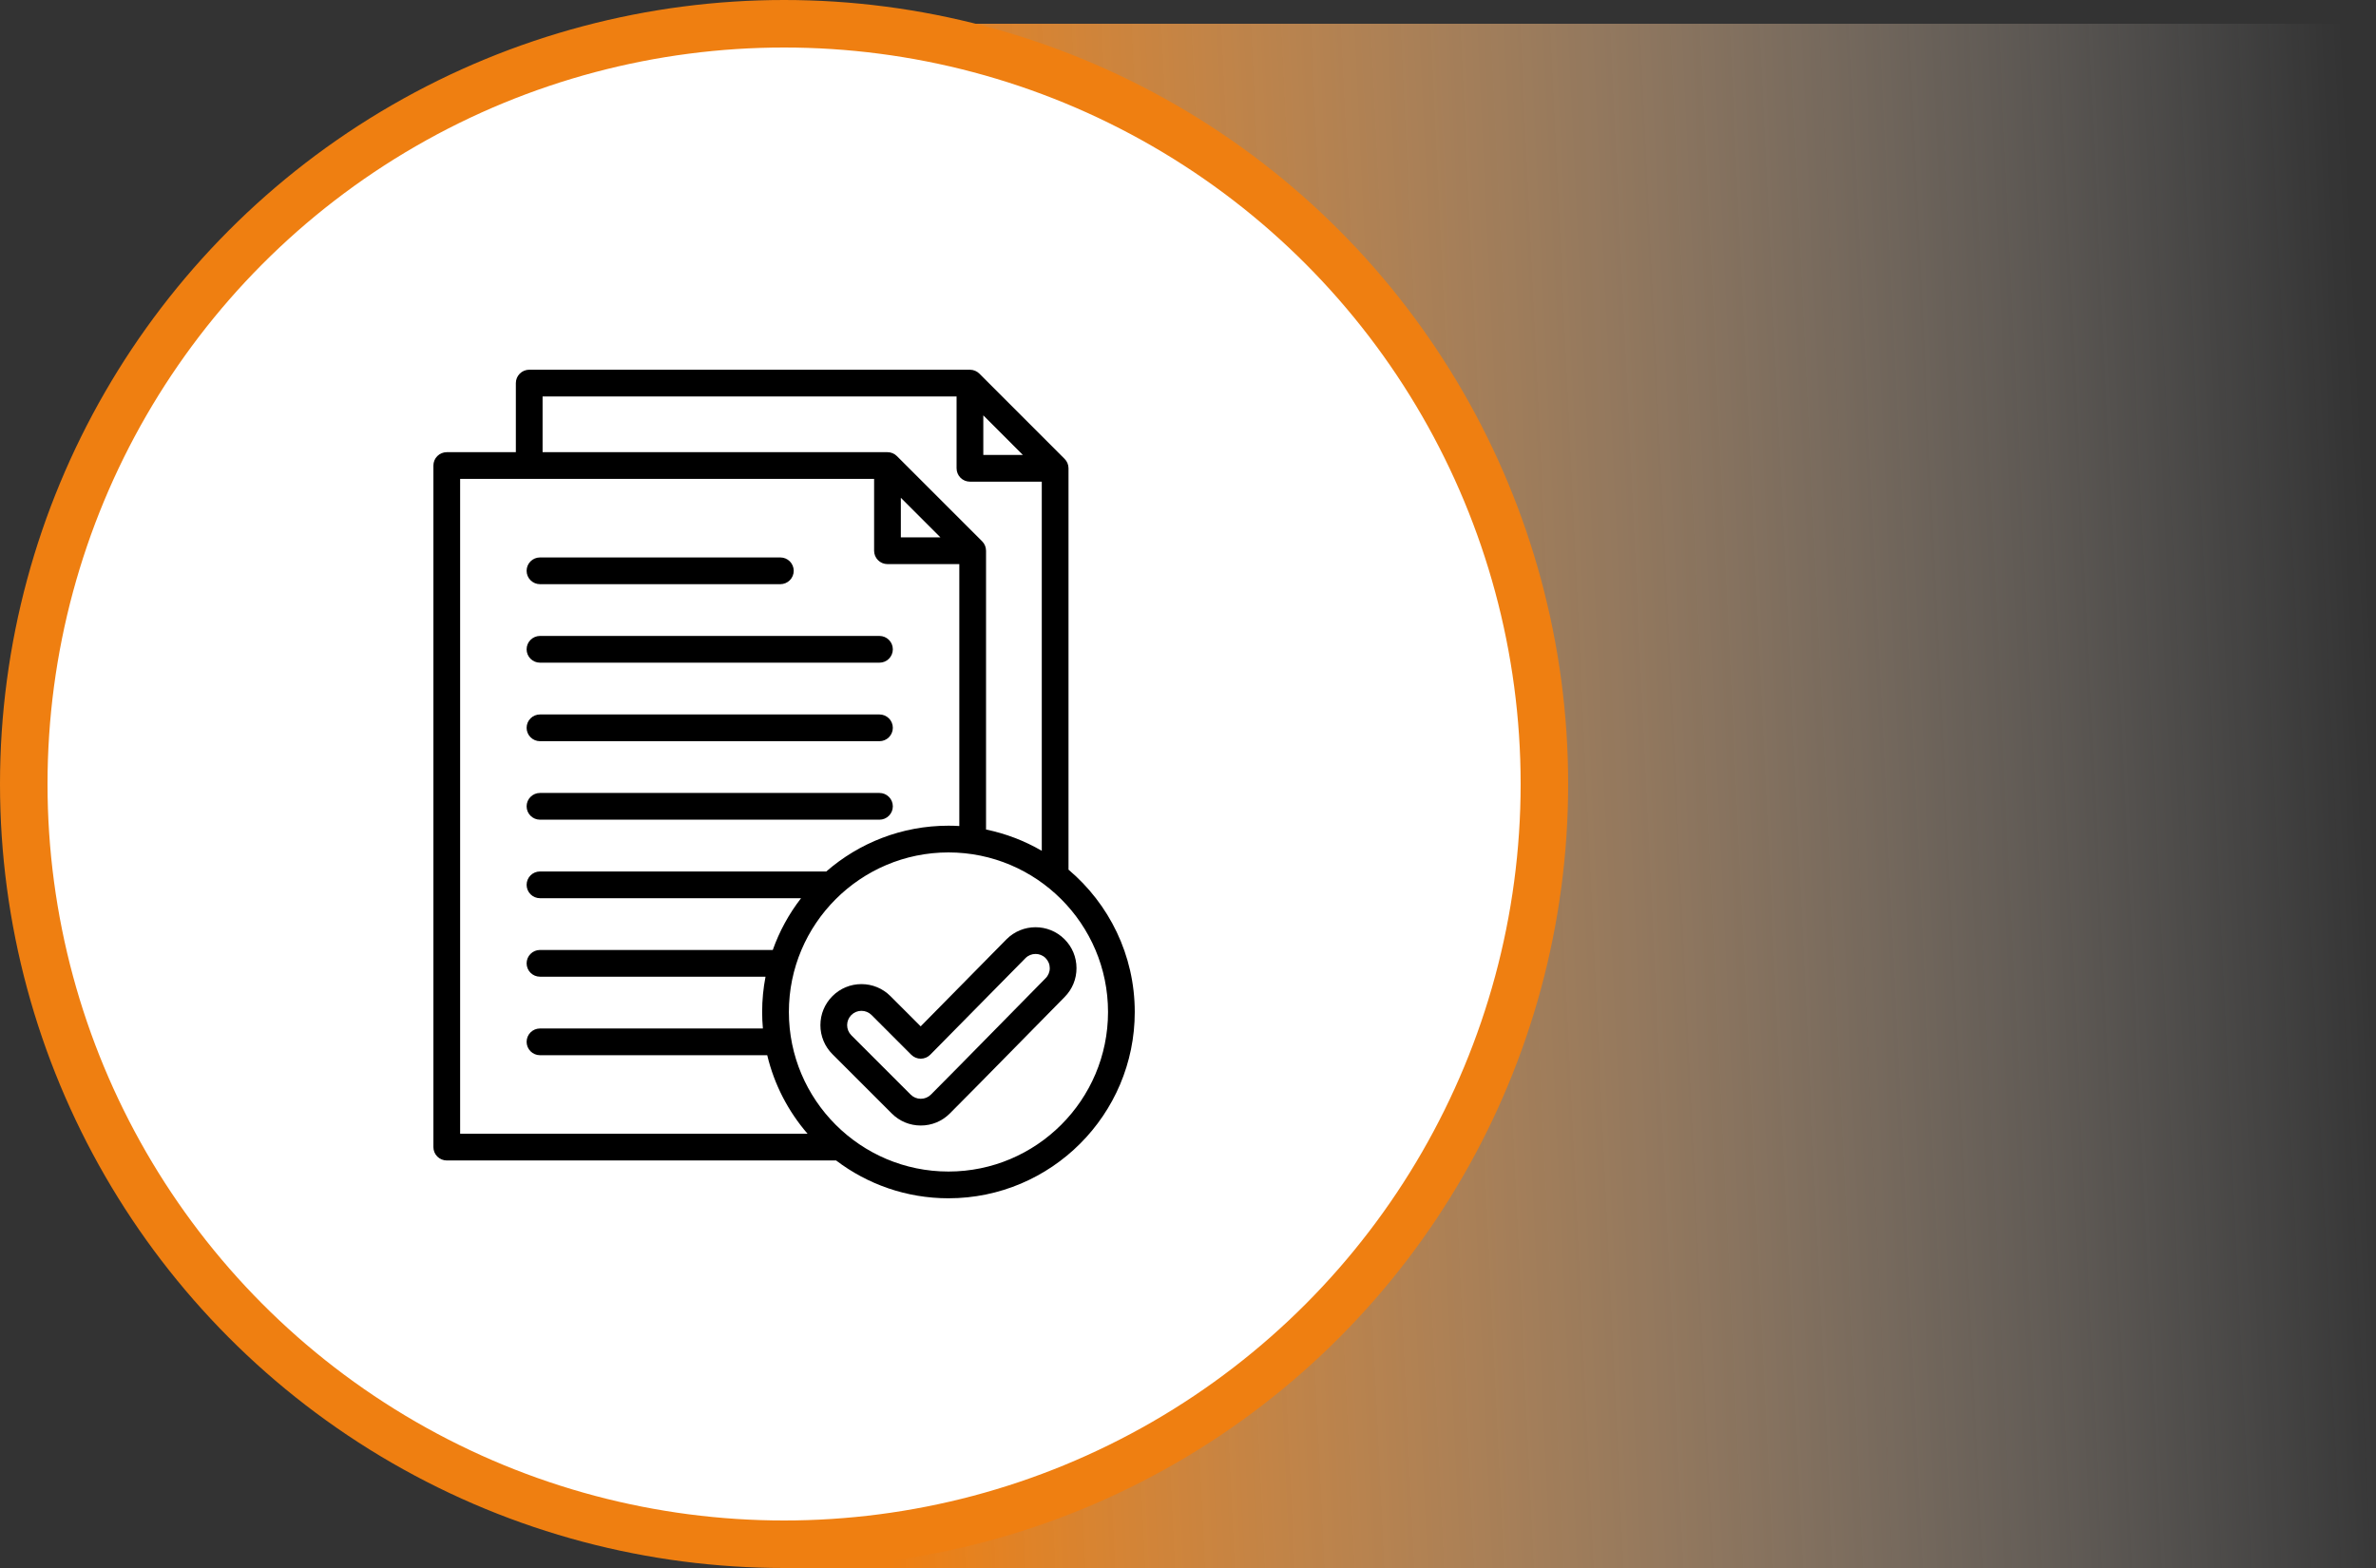 <?xml version="1.0" encoding="UTF-8"?> <svg xmlns="http://www.w3.org/2000/svg" width="100" height="66" viewBox="0 0 100 66" fill="none"><rect x="0" y="0" width="100" height="66" fill="#333333" stroke="none"/><rect x="33" y="1" width="67" height="65" fill="url(#paint0_linear_1346_7384)"></rect><circle cx="33" cy="33" r="32" fill="white" stroke="#EF7F11" stroke-width="2"></circle><path d="M22.164 27.331C22.164 27.181 22.223 27.038 22.329 26.933C22.434 26.828 22.577 26.768 22.727 26.768H37.014C37.164 26.768 37.307 26.828 37.412 26.933C37.518 27.038 37.577 27.181 37.577 27.331C37.577 27.48 37.518 27.623 37.412 27.729C37.307 27.834 37.164 27.893 37.014 27.893H22.727C22.577 27.893 22.434 27.834 22.329 27.729C22.223 27.623 22.164 27.48 22.164 27.331ZM22.727 24.589H32.843C32.992 24.589 33.136 24.529 33.241 24.424C33.346 24.319 33.406 24.175 33.406 24.026C33.406 23.877 33.346 23.734 33.241 23.628C33.136 23.523 32.992 23.464 32.843 23.464H22.727C22.577 23.464 22.434 23.523 22.329 23.628C22.223 23.734 22.164 23.877 22.164 24.026C22.164 24.175 22.223 24.319 22.329 24.424C22.434 24.529 22.577 24.589 22.727 24.589ZM22.727 31.198H37.014C37.164 31.198 37.307 31.138 37.412 31.033C37.518 30.927 37.577 30.784 37.577 30.635C37.577 30.486 37.518 30.343 37.412 30.237C37.307 30.132 37.164 30.073 37.014 30.073H22.727C22.577 30.073 22.434 30.132 22.329 30.237C22.223 30.343 22.164 30.486 22.164 30.635C22.164 30.784 22.223 30.927 22.329 31.033C22.434 31.138 22.577 31.198 22.727 31.198ZM22.727 34.502H37.014C37.164 34.502 37.307 34.443 37.412 34.337C37.518 34.232 37.577 34.089 37.577 33.94C37.577 33.791 37.518 33.647 37.412 33.542C37.307 33.436 37.164 33.377 37.014 33.377H22.727C22.577 33.377 22.434 33.436 22.329 33.542C22.223 33.647 22.164 33.791 22.164 33.94C22.164 34.089 22.223 34.232 22.329 34.337C22.434 34.443 22.577 34.502 22.727 34.502ZM47.759 42.596C47.759 46.92 44.242 50.438 39.918 50.438C38.143 50.438 36.504 49.844 35.189 48.846H18.803C18.654 48.846 18.511 48.787 18.405 48.681C18.3 48.576 18.241 48.433 18.241 48.284V19.595C18.241 19.446 18.3 19.303 18.405 19.198C18.511 19.092 18.654 19.033 18.803 19.033H21.711V16.125C21.711 15.976 21.77 15.833 21.876 15.727C21.981 15.622 22.125 15.562 22.274 15.562H40.821C40.824 15.563 40.827 15.563 40.829 15.563H40.83C40.977 15.565 41.116 15.624 41.22 15.727L44.806 19.314C44.911 19.418 44.97 19.56 44.971 19.709V36.605C46.675 38.045 47.759 40.196 47.759 42.596ZM41.385 19.149H43.05L41.385 17.483V19.149ZM22.836 19.033H37.352C37.425 19.033 37.498 19.047 37.567 19.076C37.635 19.104 37.697 19.145 37.749 19.198L41.336 22.784C41.441 22.889 41.5 23.032 41.5 23.182V34.916C42.325 35.086 43.117 35.388 43.846 35.812V20.274H40.822C40.673 20.274 40.53 20.215 40.424 20.109C40.319 20.003 40.26 19.86 40.26 19.711V16.688H22.836V19.033ZM37.914 22.619H39.58L37.914 20.953V22.619ZM19.366 47.721H33.988C33.179 46.786 32.587 45.657 32.291 44.416H22.727C22.577 44.416 22.434 44.356 22.329 44.251C22.223 44.145 22.164 44.002 22.164 43.853C22.164 43.704 22.223 43.561 22.329 43.455C22.434 43.35 22.577 43.291 22.727 43.291H32.108C32.088 43.06 32.077 42.828 32.077 42.596C32.077 42.089 32.126 41.592 32.219 41.111H22.727C22.577 41.111 22.434 41.052 22.329 40.946C22.223 40.841 22.164 40.698 22.164 40.548C22.164 40.399 22.223 40.256 22.329 40.151C22.434 40.045 22.577 39.986 22.727 39.986H32.524C32.803 39.201 33.204 38.465 33.715 37.807H22.727C22.577 37.807 22.434 37.747 22.329 37.642C22.223 37.536 22.164 37.393 22.164 37.244C22.164 37.095 22.223 36.952 22.329 36.846C22.434 36.741 22.577 36.682 22.727 36.682H34.776C36.154 35.482 37.953 34.755 39.918 34.755C40.072 34.755 40.224 34.76 40.375 34.769V23.744H37.352C37.202 23.744 37.059 23.685 36.954 23.579C36.848 23.474 36.789 23.331 36.789 23.182V20.158H19.366V47.721ZM46.634 42.596C46.634 38.893 43.621 35.88 39.918 35.88C36.215 35.88 33.202 38.893 33.202 42.596C33.202 46.3 36.215 49.312 39.918 49.312C43.621 49.312 46.634 46.3 46.634 42.596ZM45.307 40.747C45.309 41.208 45.13 41.641 44.806 41.968C43.849 42.934 41.248 45.596 39.975 46.869C39.649 47.196 39.215 47.375 38.754 47.375C38.292 47.375 37.859 47.196 37.533 46.869L35.035 44.372C34.874 44.212 34.746 44.021 34.66 43.812C34.573 43.602 34.528 43.377 34.529 43.15C34.529 42.689 34.709 42.255 35.035 41.929C35.361 41.603 35.795 41.423 36.256 41.423C36.717 41.423 37.151 41.603 37.477 41.929L38.749 43.201L42.359 39.538C43.031 38.862 44.125 38.859 44.799 39.53C45.126 39.854 45.306 40.287 45.307 40.747ZM44.182 40.75C44.182 40.672 44.167 40.594 44.136 40.521C44.106 40.449 44.062 40.383 44.006 40.327C43.772 40.094 43.392 40.096 43.159 40.33L39.153 44.394C39.101 44.447 39.039 44.489 38.97 44.518C38.902 44.546 38.828 44.561 38.754 44.562H38.752C38.603 44.562 38.46 44.502 38.354 44.397L36.682 42.724C36.568 42.611 36.417 42.548 36.256 42.548C36.095 42.548 35.944 42.611 35.83 42.724C35.774 42.78 35.73 42.847 35.699 42.92C35.669 42.993 35.654 43.071 35.654 43.15C35.654 43.311 35.717 43.462 35.83 43.576L38.328 46.074C38.442 46.188 38.593 46.25 38.754 46.25C38.915 46.25 39.066 46.188 39.18 46.074C40.448 44.806 43.046 42.145 44.007 41.175C44.063 41.12 44.107 41.053 44.137 40.98C44.167 40.907 44.183 40.829 44.182 40.75Z" fill="black"></path><defs><linearGradient id="paint0_linear_1346_7384" x1="35.956" y1="33.5" x2="99.992" y2="30.454" gradientUnits="userSpaceOnUse"><stop stop-color="#EF7F11"></stop><stop offset="1" stop-color="white" stop-opacity="0"></stop></linearGradient></defs></svg> 